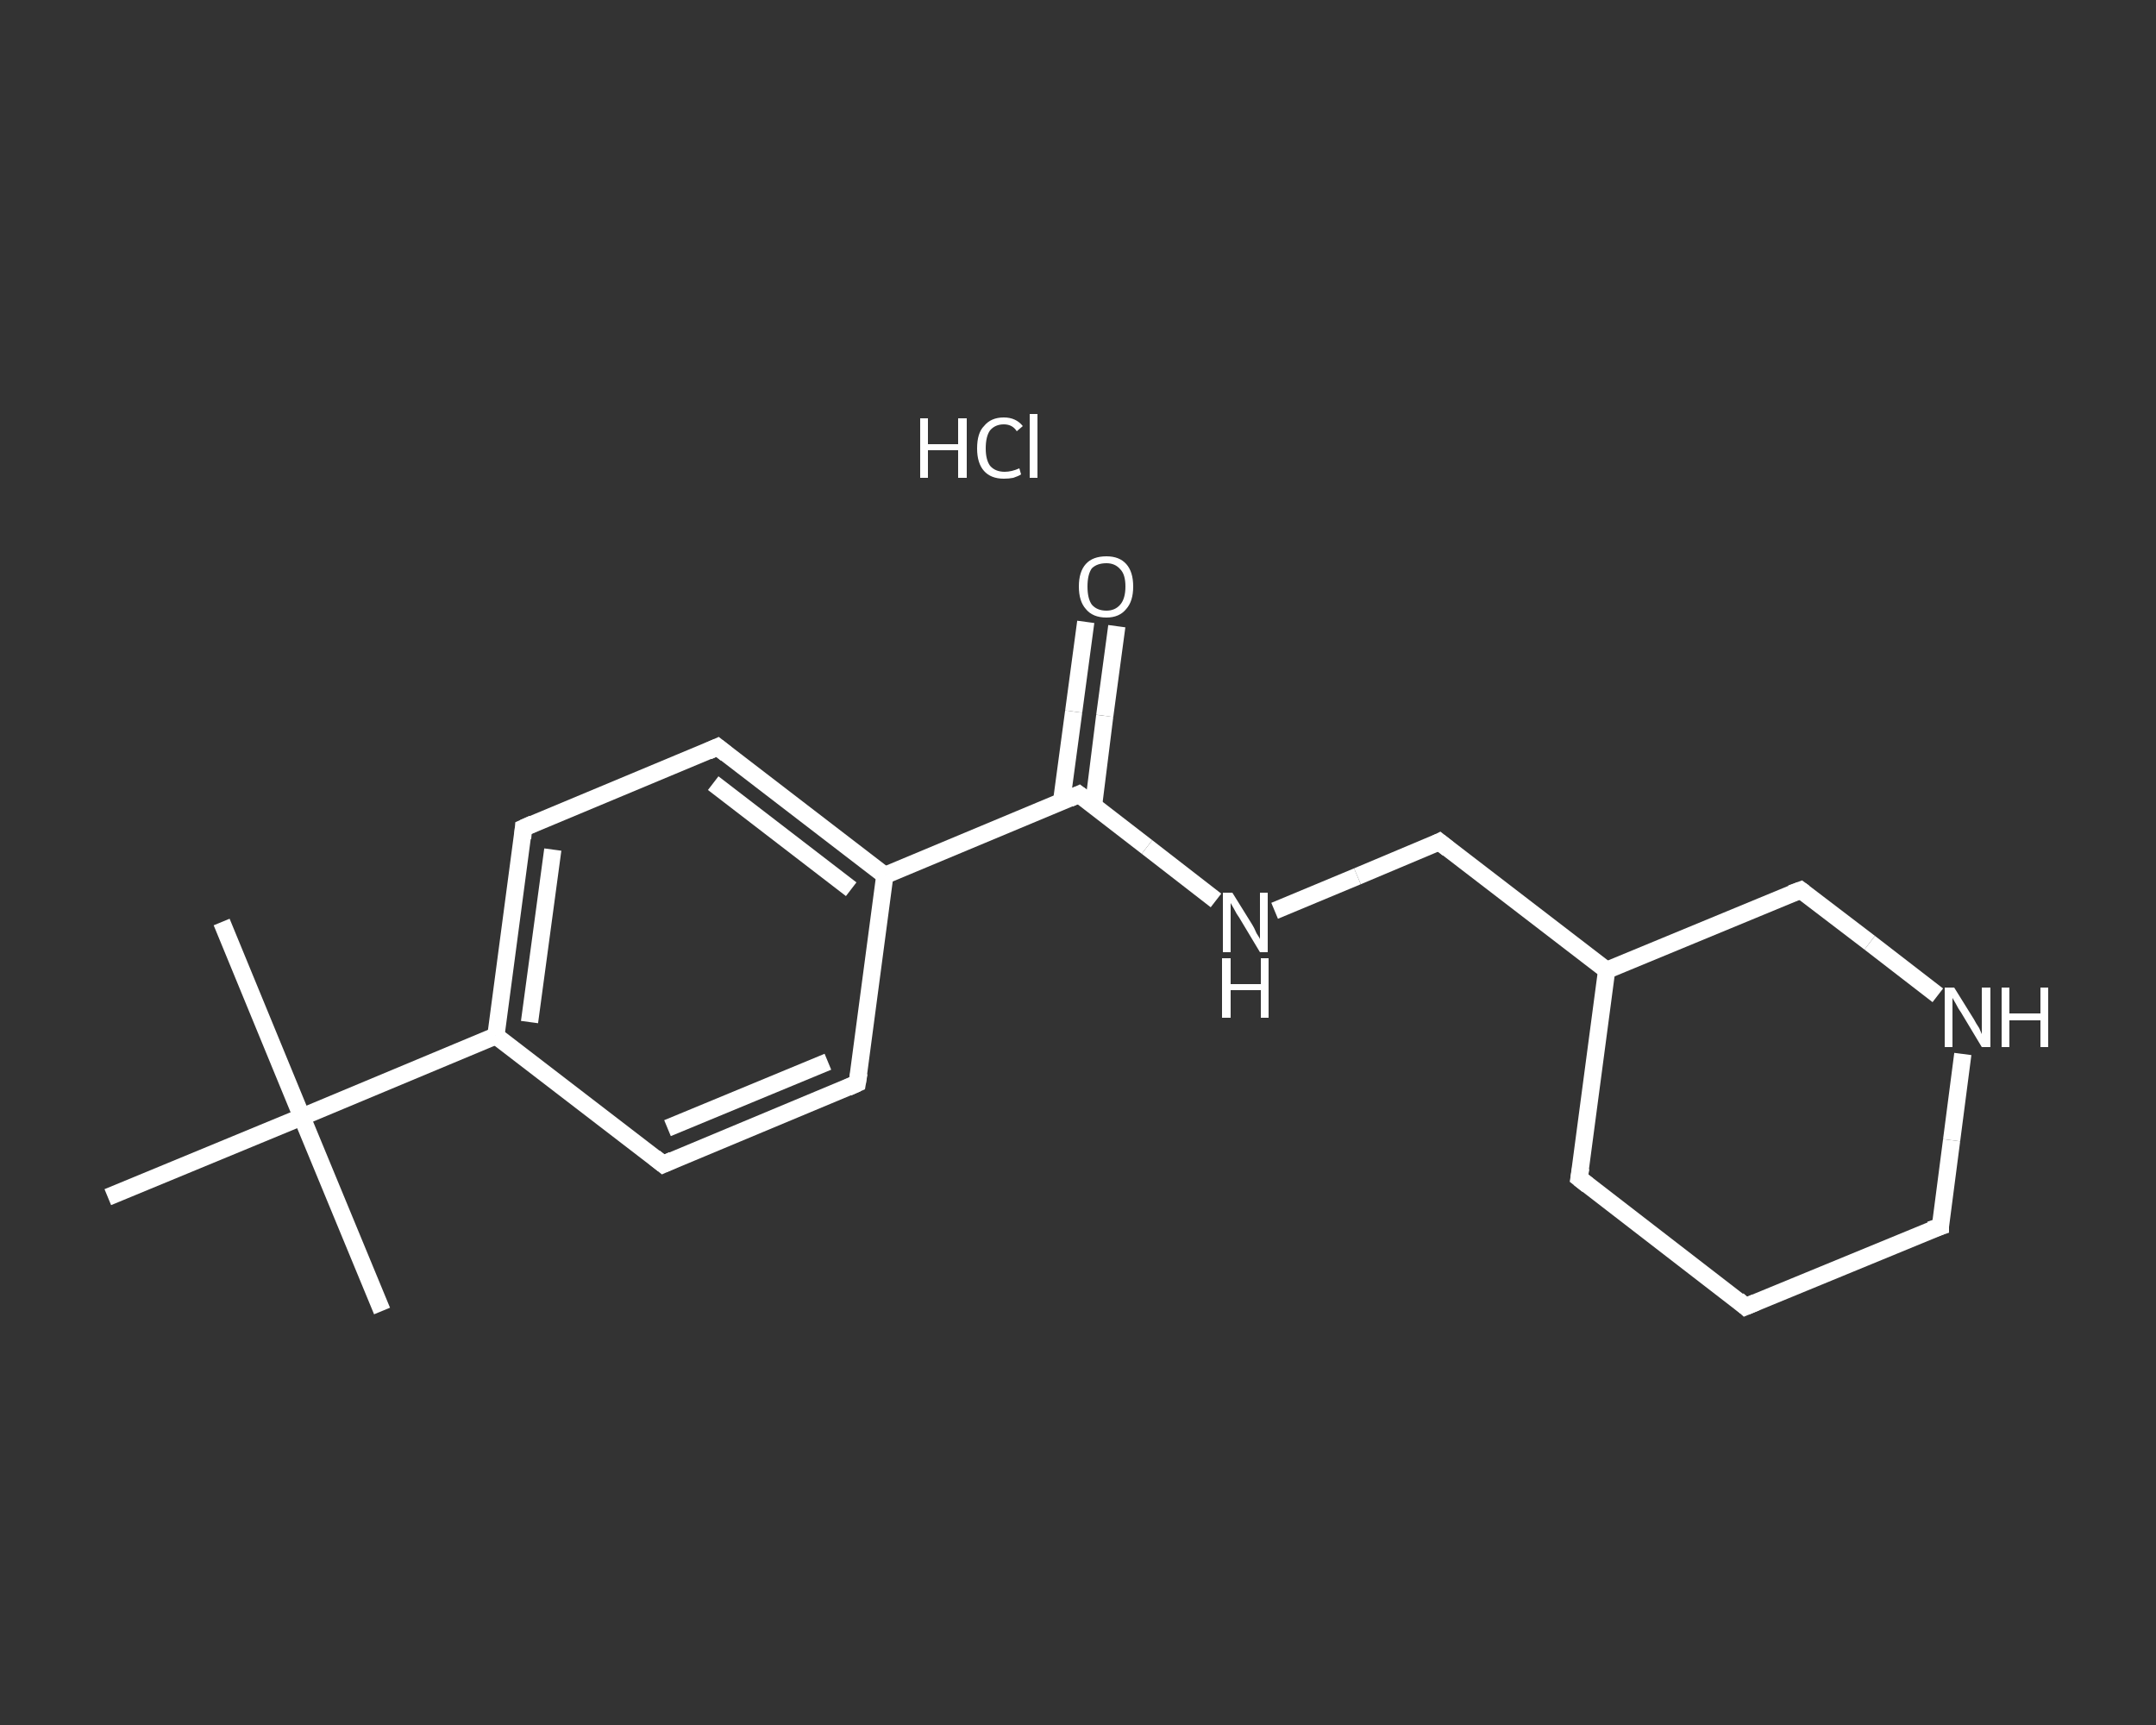 <?xml version='1.0' encoding='iso-8859-1'?>
<svg version='1.1' baseProfile='full'
              xmlns='http://www.w3.org/2000/svg'
                      xmlns:rdkit='http://www.rdkit.org/xml'
                      xmlns:xlink='http://www.w3.org/1999/xlink'
                  xml:space='preserve'
width='250px' height='200px' viewBox='0 0 250 200'>
<rect x="0" y="0" width="250" height="200" fill="#333333" stroke="none"/>
<!-- END OF HEADER -->
<rect style='opacity:1.0;fill:transparent;stroke:none' width='250.0' height='200.0' x='0.0' y='0.0'> </rect>
<path class='bond-0 atom-0 atom-1' d='M 25.7,106.9 L 35.0,129.5' style='fill:none;fill-rule:evenodd;stroke:#FFFFFF;stroke-width:2.0px;stroke-linecap:butt;stroke-linejoin:miter;stroke-opacity:1' />
<path class='bond-1 atom-1 atom-2' d='M 35.0,129.5 L 44.3,152.0' style='fill:none;fill-rule:evenodd;stroke:#FFFFFF;stroke-width:2.0px;stroke-linecap:butt;stroke-linejoin:miter;stroke-opacity:1' />
<path class='bond-2 atom-1 atom-3' d='M 35.0,129.5 L 12.5,138.8' style='fill:none;fill-rule:evenodd;stroke:#FFFFFF;stroke-width:2.0px;stroke-linecap:butt;stroke-linejoin:miter;stroke-opacity:1' />
<path class='bond-3 atom-1 atom-4' d='M 35.0,129.5 L 57.5,120.1' style='fill:none;fill-rule:evenodd;stroke:#FFFFFF;stroke-width:2.0px;stroke-linecap:butt;stroke-linejoin:miter;stroke-opacity:1' />
<path class='bond-4 atom-4 atom-5' d='M 57.5,120.1 L 60.7,96.0' style='fill:none;fill-rule:evenodd;stroke:#FFFFFF;stroke-width:2.0px;stroke-linecap:butt;stroke-linejoin:miter;stroke-opacity:1' />
<path class='bond-4 atom-4 atom-5' d='M 61.4,118.5 L 64.1,98.5' style='fill:none;fill-rule:evenodd;stroke:#FFFFFF;stroke-width:2.0px;stroke-linecap:butt;stroke-linejoin:miter;stroke-opacity:1' />
<path class='bond-5 atom-5 atom-6' d='M 60.7,96.0 L 83.2,86.6' style='fill:none;fill-rule:evenodd;stroke:#FFFFFF;stroke-width:2.0px;stroke-linecap:butt;stroke-linejoin:miter;stroke-opacity:1' />
<path class='bond-6 atom-6 atom-7' d='M 83.2,86.6 L 102.6,101.5' style='fill:none;fill-rule:evenodd;stroke:#FFFFFF;stroke-width:2.0px;stroke-linecap:butt;stroke-linejoin:miter;stroke-opacity:1' />
<path class='bond-6 atom-6 atom-7' d='M 82.7,90.8 L 98.7,103.1' style='fill:none;fill-rule:evenodd;stroke:#FFFFFF;stroke-width:2.0px;stroke-linecap:butt;stroke-linejoin:miter;stroke-opacity:1' />
<path class='bond-7 atom-7 atom-8' d='M 102.6,101.5 L 125.1,92.1' style='fill:none;fill-rule:evenodd;stroke:#FFFFFF;stroke-width:2.0px;stroke-linecap:butt;stroke-linejoin:miter;stroke-opacity:1' />
<path class='bond-8 atom-8 atom-9' d='M 126.8,93.4 L 128.1,83.0' style='fill:none;fill-rule:evenodd;stroke:#FFFFFF;stroke-width:2.0px;stroke-linecap:butt;stroke-linejoin:miter;stroke-opacity:1' />
<path class='bond-8 atom-8 atom-9' d='M 128.1,83.0 L 129.5,72.6' style='fill:none;fill-rule:evenodd;stroke:#FFFFFF;stroke-width:2.0px;stroke-linecap:butt;stroke-linejoin:miter;stroke-opacity:1' />
<path class='bond-8 atom-8 atom-9' d='M 123.1,92.9 L 124.5,82.5' style='fill:none;fill-rule:evenodd;stroke:#FFFFFF;stroke-width:2.0px;stroke-linecap:butt;stroke-linejoin:miter;stroke-opacity:1' />
<path class='bond-8 atom-8 atom-9' d='M 124.5,82.5 L 125.9,72.1' style='fill:none;fill-rule:evenodd;stroke:#FFFFFF;stroke-width:2.0px;stroke-linecap:butt;stroke-linejoin:miter;stroke-opacity:1' />
<path class='bond-9 atom-8 atom-10' d='M 125.1,92.1 L 133.0,98.2' style='fill:none;fill-rule:evenodd;stroke:#FFFFFF;stroke-width:2.0px;stroke-linecap:butt;stroke-linejoin:miter;stroke-opacity:1' />
<path class='bond-9 atom-8 atom-10' d='M 133.0,98.2 L 141.0,104.4' style='fill:none;fill-rule:evenodd;stroke:#FFFFFF;stroke-width:2.0px;stroke-linecap:butt;stroke-linejoin:miter;stroke-opacity:1' />
<path class='bond-10 atom-10 atom-11' d='M 147.8,105.6 L 157.4,101.6' style='fill:none;fill-rule:evenodd;stroke:#FFFFFF;stroke-width:2.0px;stroke-linecap:butt;stroke-linejoin:miter;stroke-opacity:1' />
<path class='bond-10 atom-10 atom-11' d='M 157.4,101.6 L 166.9,97.6' style='fill:none;fill-rule:evenodd;stroke:#FFFFFF;stroke-width:2.0px;stroke-linecap:butt;stroke-linejoin:miter;stroke-opacity:1' />
<path class='bond-11 atom-11 atom-12' d='M 166.9,97.6 L 186.3,112.5' style='fill:none;fill-rule:evenodd;stroke:#FFFFFF;stroke-width:2.0px;stroke-linecap:butt;stroke-linejoin:miter;stroke-opacity:1' />
<path class='bond-12 atom-12 atom-13' d='M 186.3,112.5 L 183.1,136.6' style='fill:none;fill-rule:evenodd;stroke:#FFFFFF;stroke-width:2.0px;stroke-linecap:butt;stroke-linejoin:miter;stroke-opacity:1' />
<path class='bond-13 atom-13 atom-14' d='M 183.1,136.6 L 202.4,151.5' style='fill:none;fill-rule:evenodd;stroke:#FFFFFF;stroke-width:2.0px;stroke-linecap:butt;stroke-linejoin:miter;stroke-opacity:1' />
<path class='bond-14 atom-14 atom-15' d='M 202.4,151.5 L 225.0,142.2' style='fill:none;fill-rule:evenodd;stroke:#FFFFFF;stroke-width:2.0px;stroke-linecap:butt;stroke-linejoin:miter;stroke-opacity:1' />
<path class='bond-15 atom-15 atom-16' d='M 225.0,142.2 L 226.3,132.2' style='fill:none;fill-rule:evenodd;stroke:#FFFFFF;stroke-width:2.0px;stroke-linecap:butt;stroke-linejoin:miter;stroke-opacity:1' />
<path class='bond-15 atom-15 atom-16' d='M 226.3,132.2 L 227.6,122.2' style='fill:none;fill-rule:evenodd;stroke:#FFFFFF;stroke-width:2.0px;stroke-linecap:butt;stroke-linejoin:miter;stroke-opacity:1' />
<path class='bond-16 atom-16 atom-17' d='M 224.7,115.4 L 216.8,109.3' style='fill:none;fill-rule:evenodd;stroke:#FFFFFF;stroke-width:2.0px;stroke-linecap:butt;stroke-linejoin:miter;stroke-opacity:1' />
<path class='bond-16 atom-16 atom-17' d='M 216.8,109.3 L 208.8,103.2' style='fill:none;fill-rule:evenodd;stroke:#FFFFFF;stroke-width:2.0px;stroke-linecap:butt;stroke-linejoin:miter;stroke-opacity:1' />
<path class='bond-17 atom-7 atom-18' d='M 102.6,101.5 L 99.4,125.6' style='fill:none;fill-rule:evenodd;stroke:#FFFFFF;stroke-width:2.0px;stroke-linecap:butt;stroke-linejoin:miter;stroke-opacity:1' />
<path class='bond-18 atom-18 atom-19' d='M 99.4,125.6 L 76.9,135.0' style='fill:none;fill-rule:evenodd;stroke:#FFFFFF;stroke-width:2.0px;stroke-linecap:butt;stroke-linejoin:miter;stroke-opacity:1' />
<path class='bond-18 atom-18 atom-19' d='M 96.0,123.1 L 77.4,130.8' style='fill:none;fill-rule:evenodd;stroke:#FFFFFF;stroke-width:2.0px;stroke-linecap:butt;stroke-linejoin:miter;stroke-opacity:1' />
<path class='bond-19 atom-19 atom-4' d='M 76.9,135.0 L 57.5,120.1' style='fill:none;fill-rule:evenodd;stroke:#FFFFFF;stroke-width:2.0px;stroke-linecap:butt;stroke-linejoin:miter;stroke-opacity:1' />
<path class='bond-20 atom-17 atom-12' d='M 208.8,103.2 L 186.3,112.5' style='fill:none;fill-rule:evenodd;stroke:#FFFFFF;stroke-width:2.0px;stroke-linecap:butt;stroke-linejoin:miter;stroke-opacity:1' />
<path d='M 60.6,97.2 L 60.7,96.0 L 61.8,95.5' style='fill:none;stroke:#FFFFFF;stroke-width:2.0px;stroke-linecap:butt;stroke-linejoin:miter;stroke-opacity:1;' />
<path d='M 82.1,87.1 L 83.2,86.6 L 84.2,87.4' style='fill:none;stroke:#FFFFFF;stroke-width:2.0px;stroke-linecap:butt;stroke-linejoin:miter;stroke-opacity:1;' />
<path d='M 124.0,92.6 L 125.1,92.1 L 125.5,92.4' style='fill:none;stroke:#FFFFFF;stroke-width:2.0px;stroke-linecap:butt;stroke-linejoin:miter;stroke-opacity:1;' />
<path d='M 166.5,97.8 L 166.9,97.6 L 167.9,98.4' style='fill:none;stroke:#FFFFFF;stroke-width:2.0px;stroke-linecap:butt;stroke-linejoin:miter;stroke-opacity:1;' />
<path d='M 183.3,135.4 L 183.1,136.6 L 184.1,137.4' style='fill:none;stroke:#FFFFFF;stroke-width:2.0px;stroke-linecap:butt;stroke-linejoin:miter;stroke-opacity:1;' />
<path d='M 201.5,150.7 L 202.4,151.5 L 203.6,151.0' style='fill:none;stroke:#FFFFFF;stroke-width:2.0px;stroke-linecap:butt;stroke-linejoin:miter;stroke-opacity:1;' />
<path d='M 223.8,142.6 L 225.0,142.2 L 225.0,141.7' style='fill:none;stroke:#FFFFFF;stroke-width:2.0px;stroke-linecap:butt;stroke-linejoin:miter;stroke-opacity:1;' />
<path d='M 209.2,103.5 L 208.8,103.2 L 207.7,103.6' style='fill:none;stroke:#FFFFFF;stroke-width:2.0px;stroke-linecap:butt;stroke-linejoin:miter;stroke-opacity:1;' />
<path d='M 99.6,124.4 L 99.4,125.6 L 98.3,126.1' style='fill:none;stroke:#FFFFFF;stroke-width:2.0px;stroke-linecap:butt;stroke-linejoin:miter;stroke-opacity:1;' />
<path d='M 78.0,134.5 L 76.9,135.0 L 75.9,134.2' style='fill:none;stroke:#FFFFFF;stroke-width:2.0px;stroke-linecap:butt;stroke-linejoin:miter;stroke-opacity:1;' />
<path class='atom-9' d='M 125.1 68.0
Q 125.1 66.3, 125.9 65.4
Q 126.7 64.5, 128.3 64.5
Q 129.8 64.5, 130.6 65.4
Q 131.4 66.3, 131.4 68.0
Q 131.4 69.7, 130.6 70.6
Q 129.8 71.6, 128.3 71.6
Q 126.7 71.6, 125.9 70.6
Q 125.1 69.7, 125.1 68.0
M 128.3 70.8
Q 129.3 70.8, 129.9 70.1
Q 130.5 69.4, 130.5 68.0
Q 130.5 66.6, 129.9 66.0
Q 129.3 65.3, 128.3 65.3
Q 127.2 65.3, 126.6 65.9
Q 126.1 66.6, 126.1 68.0
Q 126.1 69.4, 126.6 70.1
Q 127.2 70.8, 128.3 70.8
' fill='#FFFFFF'/>
<path class='atom-10' d='M 142.9 103.5
L 145.2 107.2
Q 145.4 107.5, 145.7 108.2
Q 146.1 108.8, 146.1 108.9
L 146.1 103.5
L 147.0 103.5
L 147.0 110.4
L 146.1 110.4
L 143.7 106.4
Q 143.4 106.0, 143.1 105.4
Q 142.8 104.9, 142.7 104.7
L 142.7 110.4
L 141.8 110.4
L 141.8 103.5
L 142.9 103.5
' fill='#FFFFFF'/>
<path class='atom-10' d='M 141.7 111.1
L 142.7 111.1
L 142.7 114.1
L 146.2 114.1
L 146.2 111.1
L 147.1 111.1
L 147.1 118.0
L 146.2 118.0
L 146.2 114.8
L 142.7 114.8
L 142.7 118.0
L 141.7 118.0
L 141.7 111.1
' fill='#FFFFFF'/>
<path class='atom-16' d='M 226.6 114.5
L 228.9 118.2
Q 229.1 118.6, 229.5 119.2
Q 229.8 119.9, 229.8 119.9
L 229.8 114.5
L 230.8 114.5
L 230.8 121.4
L 229.8 121.4
L 227.4 117.4
Q 227.1 117.0, 226.8 116.4
Q 226.5 115.9, 226.4 115.7
L 226.4 121.4
L 225.5 121.4
L 225.5 114.5
L 226.6 114.5
' fill='#FFFFFF'/>
<path class='atom-16' d='M 232.1 114.5
L 233.0 114.5
L 233.0 117.5
L 236.6 117.5
L 236.6 114.5
L 237.5 114.5
L 237.5 121.4
L 236.6 121.4
L 236.6 118.3
L 233.0 118.3
L 233.0 121.4
L 232.1 121.4
L 232.1 114.5
' fill='#FFFFFF'/>
<path class='atom-20' d='M 106.7 48.5
L 107.6 48.5
L 107.6 51.5
L 111.1 51.5
L 111.1 48.5
L 112.1 48.5
L 112.1 55.4
L 111.1 55.4
L 111.1 52.2
L 107.6 52.2
L 107.6 55.4
L 106.7 55.4
L 106.7 48.5
' fill='#FFFFFF'/>
<path class='atom-20' d='M 113.3 52.0
Q 113.3 50.2, 114.1 49.4
Q 114.9 48.4, 116.4 48.4
Q 117.8 48.4, 118.6 49.4
L 117.9 50.0
Q 117.4 49.2, 116.4 49.2
Q 115.4 49.2, 114.8 49.9
Q 114.3 50.6, 114.3 52.0
Q 114.3 53.3, 114.8 54.0
Q 115.4 54.7, 116.5 54.7
Q 117.3 54.7, 118.2 54.3
L 118.4 55.0
Q 118.1 55.2, 117.5 55.4
Q 117.0 55.5, 116.4 55.5
Q 114.9 55.5, 114.1 54.6
Q 113.3 53.7, 113.3 52.0
' fill='#FFFFFF'/>
<path class='atom-20' d='M 119.4 48.0
L 120.3 48.0
L 120.3 55.4
L 119.4 55.4
L 119.4 48.0
' fill='#FFFFFF'/>
</svg>
